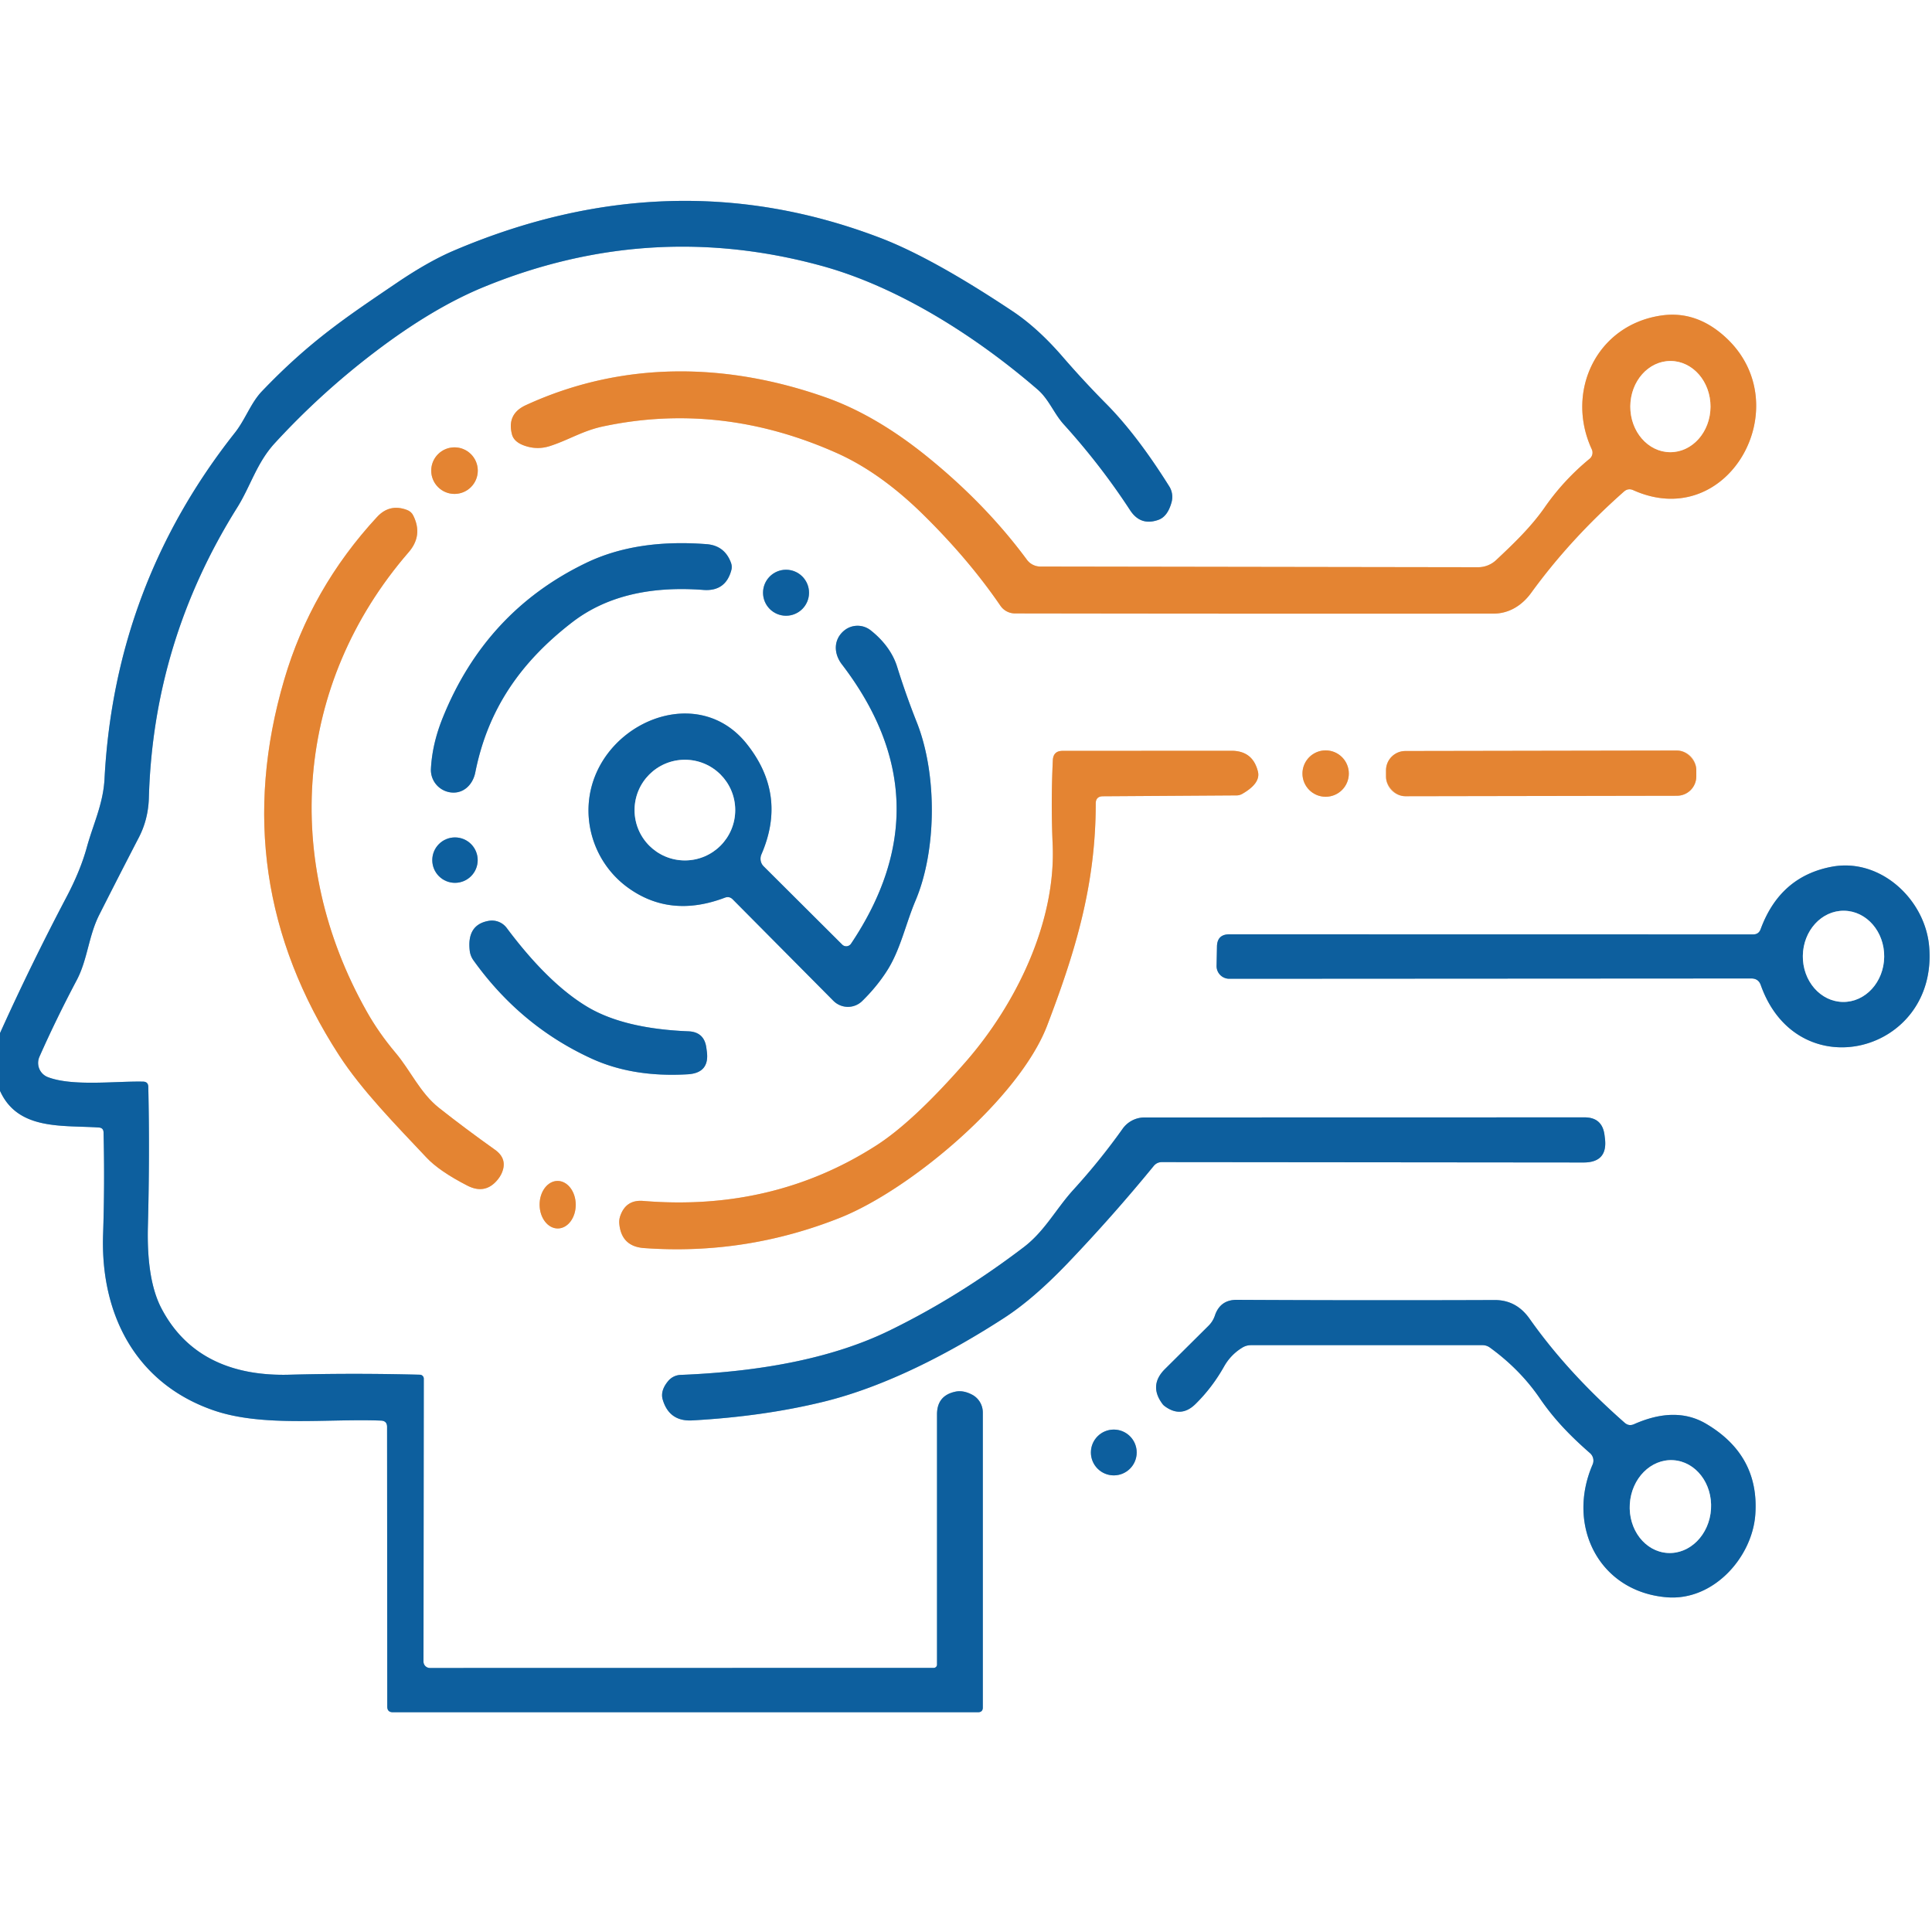 <?xml version="1.0" encoding="UTF-8" standalone="no"?>
<!DOCTYPE svg PUBLIC "-//W3C//DTD SVG 1.1//EN" "http://www.w3.org/Graphics/SVG/1.1/DTD/svg11.dtd">
<svg xmlns="http://www.w3.org/2000/svg" version="1.1" viewBox="0.00 0.00 200.00 200.00">
<rect x="0.00" y="0.00" width="200.00" height="200.00" fill="#333333" stroke="none"/>
<g stroke-width="2.00" fill="none" stroke-linecap="butt">
<path stroke="#86afcf" vector-effect="non-scaling-stroke" d="
  M 0.00 112.92
  C 1.85 117.05 6.48 116.46 10.23 116.72
  Q 10.71 116.75 10.72 117.23
  Q 10.85 122.55 10.67 127.83
  C 10.40 136.16 14.12 143.23 22.09 145.99
  C 27.19 147.76 33.92 146.84 39.43 147.06
  Q 40.07 147.08 40.07 147.71
  L 40.09 176.67
  Q 40.09 177.25 40.67 177.25
  L 101.24 177.25
  Q 101.74 177.25 101.74 176.76
  L 101.74 146.22
  A 2.09 2.07 -77.0 0 0 100.58 144.35
  Q 99.67 143.89 98.88 144.07
  Q 97.00 144.48 97.00 146.41
  L 97.00 172.32
  A 0.34 0.34 0.0 0 1 96.66 172.66
  L 44.51 172.67
  A 0.67 0.66 -0.0 0 1 43.84 172.01
  L 43.87 142.72
  A 0.41 0.41 0.0 0 0 43.47 142.31
  Q 36.61 142.13 29.94 142.31
  C 24.25 142.46 19.39 140.59 16.70 135.42
  Q 15.17 132.48 15.31 126.95
  Q 15.51 119.39 15.35 112.49
  Q 15.33 111.98 14.82 111.97
  C 12.08 111.90 7.55 112.49 4.97 111.51
  A 1.58 1.57 -68.0 0 1 4.08 109.40
  Q 5.81 105.49 7.95 101.45
  C 9.07 99.32 9.16 96.90 10.28 94.69
  Q 12.26 90.77 14.38 86.68
  Q 15.34 84.82 15.41 82.62
  Q 15.86 66.41 24.55 52.55
  C 25.95 50.31 26.57 47.91 28.46 45.86
  Q 33.21 40.69 38.83 36.42
  Q 44.81 31.87 50.08 29.71
  Q 67.25 22.67 84.98 27.50
  C 93.12 29.71 101.25 34.99 107.41 40.32
  C 108.59 41.34 109.09 42.79 110.12 43.93
  Q 113.95 48.16 116.99 52.82
  Q 118.07 54.48 119.93 53.81
  Q 120.88 53.46 121.28 51.99
  A 2.08 2.04 -53.9 0 0 121.04 50.35
  Q 117.70 45.02 114.52 41.81
  Q 112.18 39.45 109.95 36.87
  Q 107.39 33.92 104.78 32.19
  Q 96.53 26.70 91.16 24.64
  Q 69.52 16.35 47.01 25.93
  Q 44.35 27.06 41.05 29.30
  C 35.89 32.80 32.08 35.31 27.10 40.52
  C 25.96 41.72 25.41 43.40 24.33 44.78
  Q 11.87 60.53 10.82 80.63
  C 10.68 83.24 9.65 85.30 8.98 87.74
  Q 8.32 90.13 6.90 92.83
  Q 3.22 99.82 0.00 106.95"
/>
<path stroke="#f2c299" vector-effect="non-scaling-stroke" d="
  M 169.07 50.74
  C 178.91 55.16 186.20 42.02 178.72 35.00
  Q 175.66 32.13 171.99 32.66
  C 165.27 33.63 162.02 40.54 164.78 46.51
  A 0.83 0.82 -32.7 0 1 164.56 47.49
  Q 161.88 49.69 159.91 52.52
  C 158.49 54.56 156.68 56.29 154.88 57.98
  A 2.74 2.73 -66.5 0 1 153.01 58.72
  L 107.71 58.65
  A 1.75 1.73 -18.1 0 1 106.31 57.95
  Q 102.08 52.22 96.04 47.32
  Q 90.70 42.99 85.51 41.15
  C 75.17 37.49 64.42 37.35 54.44 41.94
  Q 52.45 42.85 53.00 44.97
  Q 53.22 45.81 54.46 46.19
  Q 55.69 46.57 56.91 46.18
  C 58.85 45.56 60.31 44.59 62.44 44.14
  Q 74.60 41.56 86.56 46.87
  Q 91.19 48.92 95.72 53.42
  Q 100.33 57.98 103.56 62.70
  A 1.83 1.82 -16.9 0 0 105.07 63.50
  Q 129.08 63.54 154.61 63.52
  C 156.22 63.52 157.56 62.67 158.50 61.38
  Q 162.55 55.80 168.12 50.88
  Q 168.55 50.51 169.07 50.74"
/>
<path stroke="#f2c299" vector-effect="non-scaling-stroke" d="
  M 49.46 48.72
  A 2.41 2.41 0.0 0 0 47.05 46.31
  A 2.41 2.41 0.0 0 0 44.64 48.72
  A 2.41 2.41 0.0 0 0 47.05 51.13
  A 2.41 2.41 0.0 0 0 49.46 48.72"
/>
<path stroke="#f2c299" vector-effect="non-scaling-stroke" d="
  M 37.97 104.72
  C 29.16 89.12 30.49 70.80 42.30 57.17
  Q 43.81 55.43 42.78 53.37
  Q 42.58 52.96 42.13 52.79
  Q 40.33 52.11 39.03 53.52
  Q 32.19 60.92 29.42 70.37
  Q 23.34 91.08 35.10 109.24
  C 37.45 112.87 41.00 116.48 44.14 119.82
  Q 45.48 121.25 48.41 122.75
  Q 50.29 123.70 51.58 122.04
  Q 51.76 121.81 51.89 121.55
  Q 52.63 120.01 51.24 119.02
  Q 48.16 116.83 45.45 114.69
  C 43.50 113.15 42.51 110.84 40.96 109.00
  Q 39.20 106.91 37.97 104.72"
/>
<path stroke="#86afcf" vector-effect="non-scaling-stroke" d="
  M 49.20 79.97
  C 50.50 73.42 53.90 68.52 59.27 64.39
  Q 64.44 60.43 72.82 61.07
  Q 75.12 61.24 75.71 59.01
  Q 75.81 58.62 75.66 58.23
  Q 75.00 56.47 73.13 56.33
  Q 65.84 55.77 60.64 58.29
  Q 50.29 63.29 45.85 74.26
  Q 44.74 76.99 44.61 79.59
  A 2.35 2.34 6.6 0 0 46.53 82.01
  C 47.92 82.26 48.94 81.26 49.20 79.97"
/>
<path stroke="#86afcf" vector-effect="non-scaling-stroke" d="
  M 83.75 61.36
  A 2.38 2.38 0.0 0 0 81.37 58.98
  A 2.38 2.38 0.0 0 0 78.99 61.36
  A 2.38 2.38 0.0 0 0 81.37 63.74
  A 2.38 2.38 0.0 0 0 83.75 61.36"
/>
<path stroke="#86afcf" vector-effect="non-scaling-stroke" d="
  M 88.10 97.69
  A 0.60 0.59 -50.3 0 1 87.18 97.78
  L 79.05 89.68
  A 1.13 1.11 -56.1 0 1 78.82 88.45
  Q 81.51 82.26 77.28 76.98
  C 72.73 71.30 64.39 74.03 61.75 79.98
  C 59.87 84.21 61.28 89.20 65.02 91.90
  Q 69.40 95.06 75.03 92.93
  Q 75.50 92.75 75.85 93.10
  L 86.27 103.60
  A 2.12 2.11 45.3 0 0 89.26 103.62
  Q 90.78 102.13 91.83 100.48
  C 93.21 98.32 93.75 95.65 94.77 93.24
  C 96.99 88.00 97.01 80.10 94.92 74.81
  Q 93.79 71.97 92.86 68.99
  C 92.38 67.48 91.36 66.22 90.13 65.25
  A 2.19 2.18 44.9 0 0 87.42 65.25
  C 86.26 66.18 86.29 67.65 87.15 68.77
  Q 97.99 82.93 88.10 97.69"
/>
<path stroke="#f2c299" vector-effect="non-scaling-stroke" d="
  M 114.17 82.43
  L 128.01 82.34
  A 1.23 1.14 -57.9 0 0 128.60 82.18
  Q 130.52 81.08 130.22 79.87
  Q 129.69 77.72 127.48 77.72
  L 109.99 77.73
  Q 109.04 77.73 108.99 78.69
  Q 108.78 83.03 108.97 87.40
  C 109.33 95.51 105.14 104.00 99.97 109.92
  Q 94.55 116.12 90.71 118.58
  Q 80.03 125.43 66.59 124.32
  Q 64.80 124.17 64.21 125.87
  Q 64.07 126.27 64.11 126.69
  Q 64.33 129.03 66.67 129.20
  Q 77.18 129.96 86.99 126.05
  C 94.33 123.11 105.55 113.65 108.41 106.14
  C 111.28 98.61 113.43 91.69 113.43 83.18
  Q 113.43 82.44 114.17 82.43"
/>
<path stroke="#f2c299" vector-effect="non-scaling-stroke" d="
  M 139.63 80.08
  A 2.40 2.40 0.0 0 0 137.23 77.68
  A 2.40 2.40 0.0 0 0 134.83 80.08
  A 2.40 2.40 0.0 0 0 137.23 82.48
  A 2.40 2.40 0.0 0 0 139.63 80.08"
/>
<path stroke="#f2c299" vector-effect="non-scaling-stroke" d="
  M 175.599 79.692
  A 2.00 2.00 0.0 0 0 173.596 77.695
  L 145.476 77.745
  A 2.00 2.00 0.0 0 0 143.479 79.748
  L 143.481 80.428
  A 2.00 2.00 0.0 0 0 145.484 82.424
  L 173.604 82.376
  A 2.00 2.00 0.0 0 0 175.601 80.372
  L 175.599 79.692"
/>
<path stroke="#86afcf" vector-effect="non-scaling-stroke" d="
  M 49.45 89.04
  A 2.35 2.35 0.0 0 0 47.10 86.69
  A 2.35 2.35 0.0 0 0 44.75 89.04
  A 2.35 2.35 0.0 0 0 47.10 91.39
  A 2.35 2.35 0.0 0 0 49.45 89.04"
/>
<path stroke="#86afcf" vector-effect="non-scaling-stroke" d="
  M 182.28 101.99
  C 186.11 112.77 200.60 109.00 199.71 98.03
  C 199.32 93.14 194.68 88.79 189.65 89.72
  Q 184.27 90.72 182.26 96.19
  Q 182.06 96.73 181.49 96.73
  L 127.26 96.72
  Q 126.00 96.72 125.98 97.99
  L 125.94 99.99
  A 1.31 1.31 0.0 0 0 127.25 101.32
  L 181.29 101.29
  Q 182.04 101.29 182.28 101.99"
/>
<path stroke="#86afcf" vector-effect="non-scaling-stroke" d="
  M 61.23 109.58
  Q 65.52 111.55 71.21 111.21
  Q 73.48 111.07 73.17 108.83
  L 73.12 108.46
  Q 72.90 106.82 71.25 106.76
  Q 64.62 106.49 60.84 104.25
  Q 56.77 101.83 52.46 96.07
  A 1.91 1.91 0.0 0 0 50.63 95.32
  Q 48.30 95.70 48.63 98.45
  A 2.17 2.13 -66.7 0 0 48.99 99.38
  Q 53.87 106.21 61.23 109.58"
/>
<path stroke="#86afcf" vector-effect="non-scaling-stroke" d="
  M 85.16 145.13
  C 91.65 143.56 98.35 140.06 103.98 136.41
  Q 106.97 134.47 110.49 130.80
  Q 115.16 125.92 119.44 120.69
  Q 119.77 120.30 120.28 120.30
  L 163.93 120.34
  Q 166.46 120.34 166.14 117.83
  L 166.10 117.51
  Q 165.87 115.66 164.01 115.67
  L 118.48 115.68
  A 2.78 2.78 0.0 0 0 116.20 116.87
  Q 113.89 120.12 111.14 123.14
  C 109.33 125.12 108.17 127.43 106.00 129.09
  Q 99.19 134.28 92.01 137.77
  Q 83.71 141.80 70.45 142.33
  A 1.76 1.75 -70.9 0 0 69.18 142.95
  Q 68.34 143.95 68.60 144.87
  Q 69.27 147.17 71.66 147.04
  Q 79.00 146.63 85.16 145.13"
/>
<path stroke="#f2c299" vector-effect="non-scaling-stroke" d="
  M 57.747 127.17
  A 2.46 1.87 89.6 0 0 59.6 124.697
  A 2.46 1.87 89.6 0 0 57.713 122.25
  A 2.46 1.87 89.6 0 0 55.86 124.723
  A 2.46 1.87 89.6 0 0 57.747 127.17"
/>
<path stroke="#86afcf" vector-effect="non-scaling-stroke" d="
  M 168.18 147.28
  Q 162.26 142.08 158.33 136.50
  Q 156.97 134.58 154.75 134.58
  Q 141.51 134.63 128.03 134.56
  Q 126.31 134.55 125.76 136.20
  Q 125.56 136.79 125.12 137.23
  L 120.60 141.72
  Q 118.91 143.40 120.32 145.31
  Q 120.43 145.47 120.59 145.58
  Q 122.27 146.81 123.76 145.34
  Q 125.49 143.64 126.72 141.45
  Q 127.41 140.23 128.61 139.50
  Q 129.02 139.25 129.51 139.25
  L 153.46 139.25
  Q 153.90 139.25 154.25 139.51
  Q 157.36 141.77 159.40 144.75
  C 160.90 146.95 162.62 148.70 164.60 150.43
  A 1.03 1.02 32.2 0 1 164.87 151.60
  C 162.10 157.99 165.57 164.79 172.56 165.35
  C 177.38 165.74 181.40 161.20 181.71 156.77
  Q 182.14 150.64 176.60 147.38
  Q 173.45 145.53 169.16 147.43
  Q 168.62 147.67 168.18 147.28"
/>
<path stroke="#86afcf" vector-effect="non-scaling-stroke" d="
  M 117.67 150.36
  A 2.37 2.37 0.0 0 0 115.30 147.99
  A 2.37 2.37 0.0 0 0 112.93 150.36
  A 2.37 2.37 0.0 0 0 115.30 152.73
  A 2.37 2.37 0.0 0 0 117.67 150.36"
/>
<path stroke="#f2c299" vector-effect="non-scaling-stroke" d="
  M 172.895 46.81
  A 4.72 4.15 90.3 0 0 177.07 42.112
  A 4.72 4.15 90.3 0 0 172.945 37.37
  A 4.72 4.15 90.3 0 0 168.77 42.068
  A 4.72 4.15 90.3 0 0 172.895 46.81"
/>
<path stroke="#86afcf" vector-effect="non-scaling-stroke" d="
  M 76.11 83.86
  A 5.21 5.21 0.0 0 0 70.90 78.65
  A 5.21 5.21 0.0 0 0 65.69 83.86
  A 5.21 5.21 0.0 0 0 70.90 89.07
  A 5.21 5.21 0.0 0 0 76.11 83.86"
/>
<path stroke="#86afcf" vector-effect="non-scaling-stroke" d="
  M 190.782 103.72
  A 4.72 4.21 90.7 0 0 195.05 99.051
  A 4.72 4.21 90.7 0 0 190.898 94.28
  A 4.72 4.21 90.7 0 0 186.63 98.949
  A 4.72 4.21 90.7 0 0 190.782 103.72"
/>
<path stroke="#86afcf" vector-effect="non-scaling-stroke" d="
  M 172.618 160.761
  A 4.81 4.21 93.6 0 0 177.122 156.224
  A 4.81 4.21 93.6 0 0 173.222 151.16
  A 4.81 4.21 93.6 0 0 168.718 155.696
  A 4.81 4.21 93.6 0 0 172.618 160.761"
/>
</g>
<path fill="#ffffff" d="
  M 0.00 0.00
  L 200.00 0.00
  L 200.00 200.00
  L 0.00 200.00
  L 0.00 112.92
  C 1.85 117.05 6.48 116.46 10.23 116.72
  Q 10.71 116.75 10.72 117.23
  Q 10.85 122.55 10.67 127.83
  C 10.40 136.16 14.12 143.23 22.09 145.99
  C 27.19 147.76 33.92 146.84 39.43 147.06
  Q 40.07 147.08 40.07 147.71
  L 40.09 176.67
  Q 40.09 177.25 40.67 177.25
  L 101.24 177.25
  Q 101.74 177.25 101.74 176.76
  L 101.74 146.22
  A 2.09 2.07 -77.0 0 0 100.58 144.35
  Q 99.67 143.89 98.88 144.07
  Q 97.00 144.48 97.00 146.41
  L 97.00 172.32
  A 0.34 0.34 0.0 0 1 96.66 172.66
  L 44.51 172.67
  A 0.67 0.66 -0.0 0 1 43.84 172.01
  L 43.87 142.72
  A 0.41 0.41 0.0 0 0 43.47 142.31
  Q 36.61 142.13 29.94 142.31
  C 24.25 142.46 19.39 140.59 16.70 135.42
  Q 15.17 132.48 15.31 126.95
  Q 15.51 119.39 15.35 112.49
  Q 15.33 111.98 14.82 111.97
  C 12.08 111.90 7.55 112.49 4.97 111.51
  A 1.58 1.57 -68.0 0 1 4.08 109.40
  Q 5.81 105.49 7.95 101.45
  C 9.07 99.32 9.16 96.90 10.28 94.69
  Q 12.26 90.77 14.38 86.68
  Q 15.34 84.82 15.41 82.62
  Q 15.86 66.41 24.55 52.55
  C 25.95 50.31 26.57 47.91 28.46 45.86
  Q 33.21 40.69 38.83 36.42
  Q 44.81 31.87 50.08 29.71
  Q 67.25 22.67 84.98 27.50
  C 93.12 29.71 101.25 34.99 107.41 40.32
  C 108.59 41.34 109.09 42.79 110.12 43.93
  Q 113.95 48.16 116.99 52.82
  Q 118.07 54.48 119.93 53.81
  Q 120.88 53.46 121.28 51.99
  A 2.08 2.04 -53.9 0 0 121.04 50.35
  Q 117.70 45.02 114.52 41.81
  Q 112.18 39.45 109.95 36.87
  Q 107.39 33.92 104.78 32.19
  Q 96.53 26.70 91.16 24.64
  Q 69.52 16.35 47.01 25.93
  Q 44.35 27.06 41.05 29.30
  C 35.89 32.80 32.08 35.31 27.10 40.52
  C 25.96 41.72 25.41 43.40 24.33 44.78
  Q 11.87 60.53 10.82 80.63
  C 10.68 83.24 9.65 85.30 8.98 87.74
  Q 8.32 90.13 6.90 92.83
  Q 3.22 99.82 0.00 106.95
  L 0.00 0.00
  Z
  M 169.07 50.74
  C 178.91 55.16 186.20 42.02 178.72 35.00
  Q 175.66 32.13 171.99 32.66
  C 165.27 33.63 162.02 40.54 164.78 46.51
  A 0.83 0.82 -32.7 0 1 164.56 47.49
  Q 161.88 49.69 159.91 52.52
  C 158.49 54.56 156.68 56.29 154.88 57.98
  A 2.74 2.73 -66.5 0 1 153.01 58.72
  L 107.71 58.65
  A 1.75 1.73 -18.1 0 1 106.31 57.95
  Q 102.08 52.22 96.04 47.32
  Q 90.70 42.99 85.51 41.15
  C 75.17 37.49 64.42 37.35 54.44 41.94
  Q 52.45 42.85 53.00 44.97
  Q 53.22 45.81 54.46 46.19
  Q 55.69 46.57 56.91 46.18
  C 58.85 45.56 60.31 44.59 62.44 44.14
  Q 74.60 41.56 86.56 46.87
  Q 91.19 48.92 95.72 53.42
  Q 100.33 57.98 103.56 62.70
  A 1.83 1.82 -16.9 0 0 105.07 63.50
  Q 129.08 63.54 154.61 63.52
  C 156.22 63.52 157.56 62.67 158.50 61.38
  Q 162.55 55.80 168.12 50.88
  Q 168.55 50.51 169.07 50.74
  Z
  M 49.46 48.72
  A 2.41 2.41 0.0 0 0 47.05 46.31
  A 2.41 2.41 0.0 0 0 44.64 48.72
  A 2.41 2.41 0.0 0 0 47.05 51.13
  A 2.41 2.41 0.0 0 0 49.46 48.72
  Z
  M 37.97 104.72
  C 29.16 89.12 30.49 70.80 42.30 57.17
  Q 43.81 55.43 42.78 53.37
  Q 42.58 52.96 42.13 52.79
  Q 40.33 52.11 39.03 53.52
  Q 32.19 60.92 29.42 70.37
  Q 23.34 91.08 35.10 109.24
  C 37.45 112.87 41.00 116.48 44.14 119.82
  Q 45.48 121.25 48.41 122.75
  Q 50.29 123.70 51.58 122.04
  Q 51.76 121.81 51.89 121.55
  Q 52.63 120.01 51.24 119.02
  Q 48.16 116.83 45.45 114.69
  C 43.50 113.15 42.51 110.84 40.96 109.00
  Q 39.20 106.91 37.97 104.72
  Z
  M 49.20 79.97
  C 50.50 73.42 53.90 68.52 59.27 64.39
  Q 64.44 60.43 72.82 61.07
  Q 75.12 61.24 75.71 59.01
  Q 75.81 58.62 75.66 58.23
  Q 75.00 56.47 73.13 56.33
  Q 65.84 55.77 60.64 58.29
  Q 50.29 63.29 45.85 74.26
  Q 44.74 76.99 44.61 79.59
  A 2.35 2.34 6.6 0 0 46.53 82.01
  C 47.92 82.26 48.94 81.26 49.20 79.97
  Z
  M 83.75 61.36
  A 2.38 2.38 0.0 0 0 81.37 58.98
  A 2.38 2.38 0.0 0 0 78.99 61.36
  A 2.38 2.38 0.0 0 0 81.37 63.74
  A 2.38 2.38 0.0 0 0 83.75 61.36
  Z
  M 88.10 97.69
  A 0.60 0.59 -50.3 0 1 87.18 97.78
  L 79.05 89.68
  A 1.13 1.11 -56.1 0 1 78.82 88.45
  Q 81.51 82.26 77.28 76.98
  C 72.73 71.30 64.39 74.03 61.75 79.98
  C 59.87 84.21 61.28 89.20 65.02 91.90
  Q 69.40 95.06 75.03 92.93
  Q 75.50 92.75 75.85 93.10
  L 86.27 103.60
  A 2.12 2.11 45.3 0 0 89.26 103.62
  Q 90.78 102.13 91.83 100.48
  C 93.21 98.32 93.75 95.65 94.77 93.24
  C 96.99 88.00 97.01 80.10 94.92 74.81
  Q 93.79 71.97 92.86 68.99
  C 92.38 67.48 91.36 66.22 90.13 65.25
  A 2.19 2.18 44.9 0 0 87.42 65.25
  C 86.26 66.18 86.29 67.65 87.15 68.77
  Q 97.99 82.93 88.10 97.69
  Z
  M 114.17 82.43
  L 128.01 82.34
  A 1.23 1.14 -57.9 0 0 128.60 82.18
  Q 130.52 81.08 130.22 79.87
  Q 129.69 77.72 127.48 77.72
  L 109.99 77.73
  Q 109.04 77.73 108.99 78.69
  Q 108.78 83.03 108.97 87.40
  C 109.33 95.51 105.14 104.00 99.97 109.92
  Q 94.55 116.12 90.71 118.58
  Q 80.03 125.43 66.59 124.32
  Q 64.80 124.17 64.21 125.87
  Q 64.07 126.27 64.11 126.69
  Q 64.33 129.03 66.67 129.20
  Q 77.18 129.96 86.99 126.05
  C 94.33 123.11 105.55 113.65 108.41 106.14
  C 111.28 98.61 113.43 91.69 113.43 83.18
  Q 113.43 82.44 114.17 82.43
  Z
  M 139.63 80.08
  A 2.40 2.40 0.0 0 0 137.23 77.68
  A 2.40 2.40 0.0 0 0 134.83 80.08
  A 2.40 2.40 0.0 0 0 137.23 82.48
  A 2.40 2.40 0.0 0 0 139.63 80.08
  Z
  M 175.599 79.692
  A 2.00 2.00 0.0 0 0 173.596 77.695
  L 145.476 77.745
  A 2.00 2.00 0.0 0 0 143.479 79.748
  L 143.481 80.428
  A 2.00 2.00 0.0 0 0 145.484 82.424
  L 173.604 82.376
  A 2.00 2.00 0.0 0 0 175.601 80.372
  L 175.599 79.692
  Z
  M 49.45 89.04
  A 2.35 2.35 0.0 0 0 47.10 86.69
  A 2.35 2.35 0.0 0 0 44.75 89.04
  A 2.35 2.35 0.0 0 0 47.10 91.39
  A 2.35 2.35 0.0 0 0 49.45 89.04
  Z
  M 182.28 101.99
  C 186.11 112.77 200.60 109.00 199.71 98.03
  C 199.32 93.14 194.68 88.79 189.65 89.72
  Q 184.27 90.72 182.26 96.19
  Q 182.06 96.73 181.49 96.73
  L 127.26 96.72
  Q 126.00 96.72 125.98 97.99
  L 125.94 99.99
  A 1.31 1.31 0.0 0 0 127.25 101.32
  L 181.29 101.29
  Q 182.04 101.29 182.28 101.99
  Z
  M 61.23 109.58
  Q 65.52 111.55 71.21 111.21
  Q 73.48 111.07 73.17 108.83
  L 73.12 108.46
  Q 72.90 106.82 71.25 106.76
  Q 64.62 106.49 60.84 104.25
  Q 56.77 101.83 52.46 96.07
  A 1.91 1.91 0.0 0 0 50.63 95.32
  Q 48.30 95.70 48.63 98.45
  A 2.17 2.13 -66.7 0 0 48.99 99.38
  Q 53.87 106.21 61.23 109.58
  Z
  M 85.16 145.13
  C 91.65 143.56 98.35 140.06 103.98 136.41
  Q 106.97 134.47 110.49 130.80
  Q 115.16 125.92 119.44 120.69
  Q 119.77 120.30 120.28 120.30
  L 163.93 120.34
  Q 166.46 120.34 166.14 117.83
  L 166.10 117.51
  Q 165.87 115.66 164.01 115.67
  L 118.48 115.68
  A 2.78 2.78 0.0 0 0 116.20 116.87
  Q 113.89 120.12 111.14 123.14
  C 109.33 125.12 108.17 127.43 106.00 129.09
  Q 99.19 134.28 92.01 137.77
  Q 83.71 141.80 70.45 142.33
  A 1.76 1.75 -70.9 0 0 69.18 142.95
  Q 68.34 143.95 68.60 144.87
  Q 69.27 147.17 71.66 147.04
  Q 79.00 146.63 85.16 145.13
  Z
  M 57.747 127.17
  A 2.46 1.87 89.6 0 0 59.6 124.697
  A 2.46 1.87 89.6 0 0 57.713 122.25
  A 2.46 1.87 89.6 0 0 55.86 124.723
  A 2.46 1.87 89.6 0 0 57.747 127.17
  Z
  M 168.18 147.28
  Q 162.26 142.08 158.33 136.50
  Q 156.97 134.58 154.75 134.58
  Q 141.51 134.63 128.03 134.56
  Q 126.31 134.55 125.76 136.20
  Q 125.56 136.79 125.12 137.23
  L 120.60 141.72
  Q 118.91 143.40 120.32 145.31
  Q 120.43 145.47 120.59 145.58
  Q 122.27 146.81 123.76 145.34
  Q 125.49 143.64 126.72 141.45
  Q 127.41 140.23 128.61 139.50
  Q 129.02 139.25 129.51 139.25
  L 153.46 139.25
  Q 153.90 139.25 154.25 139.51
  Q 157.36 141.77 159.40 144.75
  C 160.90 146.95 162.62 148.70 164.60 150.43
  A 1.03 1.02 32.2 0 1 164.87 151.60
  C 162.10 157.99 165.57 164.79 172.56 165.35
  C 177.38 165.74 181.40 161.20 181.71 156.77
  Q 182.14 150.64 176.60 147.38
  Q 173.45 145.53 169.16 147.43
  Q 168.62 147.67 168.18 147.28
  Z
  M 117.67 150.36
  A 2.37 2.37 0.0 0 0 115.30 147.99
  A 2.37 2.37 0.0 0 0 112.93 150.36
  A 2.37 2.37 0.0 0 0 115.30 152.73
  A 2.37 2.37 0.0 0 0 117.67 150.36
  Z"
/>
<path fill="#0d5f9e" d="
  M 0.00 112.92
  L 0.00 106.95
  Q 3.22 99.82 6.90 92.83
  Q 8.32 90.13 8.98 87.74
  C 9.65 85.30 10.68 83.24 10.82 80.63
  Q 11.87 60.53 24.33 44.78
  C 25.41 43.40 25.96 41.72 27.10 40.52
  C 32.08 35.31 35.89 32.80 41.05 29.30
  Q 44.35 27.06 47.01 25.93
  Q 69.52 16.35 91.16 24.64
  Q 96.53 26.70 104.78 32.19
  Q 107.39 33.92 109.95 36.87
  Q 112.18 39.45 114.52 41.81
  Q 117.70 45.02 121.04 50.35
  A 2.08 2.04 -53.9 0 1 121.28 51.99
  Q 120.88 53.46 119.93 53.81
  Q 118.07 54.48 116.99 52.82
  Q 113.95 48.16 110.12 43.93
  C 109.09 42.79 108.59 41.34 107.41 40.32
  C 101.25 34.99 93.12 29.71 84.98 27.50
  Q 67.25 22.67 50.08 29.71
  Q 44.81 31.87 38.83 36.42
  Q 33.21 40.69 28.46 45.86
  C 26.57 47.91 25.95 50.31 24.55 52.55
  Q 15.86 66.41 15.41 82.62
  Q 15.34 84.82 14.38 86.68
  Q 12.26 90.77 10.28 94.69
  C 9.16 96.90 9.07 99.32 7.95 101.45
  Q 5.81 105.49 4.08 109.40
  A 1.58 1.57 -68.0 0 0 4.97 111.51
  C 7.55 112.49 12.08 111.90 14.82 111.97
  Q 15.33 111.98 15.35 112.49
  Q 15.51 119.39 15.31 126.95
  Q 15.17 132.48 16.70 135.42
  C 19.39 140.59 24.25 142.46 29.94 142.31
  Q 36.61 142.13 43.47 142.31
  A 0.41 0.41 0.0 0 1 43.87 142.72
  L 43.84 172.01
  A 0.67 0.66 -0.0 0 0 44.51 172.67
  L 96.66 172.66
  A 0.34 0.34 0.0 0 0 97.00 172.32
  L 97.00 146.41
  Q 97.00 144.48 98.88 144.07
  Q 99.67 143.89 100.58 144.35
  A 2.09 2.07 -77.0 0 1 101.74 146.22
  L 101.74 176.76
  Q 101.74 177.25 101.24 177.25
  L 40.67 177.25
  Q 40.09 177.25 40.09 176.67
  L 40.07 147.71
  Q 40.07 147.08 39.43 147.06
  C 33.92 146.84 27.19 147.76 22.09 145.99
  C 14.12 143.23 10.40 136.16 10.67 127.83
  Q 10.85 122.55 10.72 117.23
  Q 10.71 116.75 10.23 116.72
  C 6.48 116.46 1.85 117.05 0.00 112.92
  Z"
/>
<path fill="#e48432" d="
  M 168.12 50.88
  Q 162.55 55.80 158.50 61.38
  C 157.56 62.67 156.22 63.52 154.61 63.52
  Q 129.08 63.54 105.07 63.50
  A 1.83 1.82 -16.9 0 1 103.56 62.70
  Q 100.33 57.98 95.72 53.42
  Q 91.19 48.92 86.56 46.87
  Q 74.60 41.56 62.44 44.14
  C 60.31 44.59 58.85 45.56 56.91 46.18
  Q 55.69 46.57 54.46 46.19
  Q 53.22 45.81 53.00 44.97
  Q 52.45 42.85 54.44 41.94
  C 64.42 37.35 75.17 37.49 85.51 41.15
  Q 90.70 42.99 96.04 47.32
  Q 102.08 52.22 106.31 57.95
  A 1.75 1.73 -18.1 0 0 107.71 58.65
  L 153.01 58.72
  A 2.74 2.73 -66.5 0 0 154.88 57.98
  C 156.68 56.29 158.49 54.56 159.91 52.52
  Q 161.88 49.69 164.56 47.49
  A 0.83 0.82 -32.7 0 0 164.78 46.51
  C 162.02 40.54 165.27 33.63 171.99 32.66
  Q 175.66 32.13 178.72 35.00
  C 186.20 42.02 178.91 55.16 169.07 50.74
  Q 168.55 50.51 168.12 50.88
  Z
  M 172.895 46.81
  A 4.72 4.15 90.3 0 0 177.07 42.112
  A 4.72 4.15 90.3 0 0 172.945 37.37
  A 4.72 4.15 90.3 0 0 168.77 42.068
  A 4.72 4.15 90.3 0 0 172.895 46.81
  Z"
/>
<ellipse fill="#ffffff" cx="0.00" cy="0.00" transform="translate(172.92,42.09) rotate(90.3)" rx="4.72" ry="4.15"/>
<circle fill="#e48432" cx="47.05" cy="48.72" r="2.41"/>
<path fill="#e48432" d="
  M 42.30 57.17
  C 30.49 70.80 29.16 89.12 37.97 104.72
  Q 39.20 106.91 40.96 109.00
  C 42.51 110.84 43.50 113.15 45.45 114.69
  Q 48.16 116.83 51.24 119.02
  Q 52.63 120.01 51.89 121.55
  Q 51.76 121.81 51.58 122.04
  Q 50.29 123.70 48.41 122.75
  Q 45.48 121.25 44.14 119.82
  C 41.00 116.48 37.45 112.87 35.10 109.24
  Q 23.34 91.08 29.42 70.37
  Q 32.19 60.92 39.03 53.52
  Q 40.33 52.11 42.13 52.79
  Q 42.58 52.96 42.78 53.37
  Q 43.81 55.43 42.30 57.17
  Z"
/>
<path fill="#0d5f9e" d="
  M 59.27 64.39
  C 53.90 68.52 50.50 73.42 49.20 79.97
  C 48.94 81.26 47.92 82.26 46.53 82.01
  A 2.35 2.34 6.6 0 1 44.61 79.59
  Q 44.74 76.99 45.85 74.26
  Q 50.29 63.29 60.64 58.29
  Q 65.84 55.77 73.13 56.33
  Q 75.00 56.47 75.66 58.23
  Q 75.81 58.62 75.71 59.01
  Q 75.12 61.24 72.82 61.07
  Q 64.44 60.43 59.27 64.39
  Z"
/>
<circle fill="#0d5f9e" cx="81.37" cy="61.36" r="2.38"/>
<path fill="#0d5f9e" d="
  M 88.10 97.69
  Q 97.99 82.93 87.15 68.77
  C 86.29 67.65 86.26 66.18 87.42 65.25
  A 2.19 2.18 44.9 0 1 90.13 65.25
  C 91.36 66.22 92.38 67.48 92.86 68.99
  Q 93.79 71.97 94.92 74.81
  C 97.01 80.10 96.99 88.00 94.77 93.24
  C 93.75 95.65 93.21 98.32 91.83 100.48
  Q 90.78 102.13 89.26 103.62
  A 2.12 2.11 45.3 0 1 86.27 103.60
  L 75.85 93.10
  Q 75.50 92.75 75.03 92.93
  Q 69.40 95.06 65.02 91.90
  C 61.28 89.20 59.87 84.21 61.75 79.98
  C 64.39 74.03 72.73 71.30 77.28 76.98
  Q 81.51 82.26 78.82 88.45
  A 1.13 1.11 -56.1 0 0 79.05 89.68
  L 87.18 97.78
  A 0.60 0.59 -50.3 0 0 88.10 97.69
  Z
  M 76.11 83.86
  A 5.21 5.21 0.0 0 0 70.90 78.65
  A 5.21 5.21 0.0 0 0 65.69 83.86
  A 5.21 5.21 0.0 0 0 70.90 89.07
  A 5.21 5.21 0.0 0 0 76.11 83.86
  Z"
/>
<path fill="#e48432" d="
  M 113.43 83.18
  C 113.43 91.69 111.28 98.61 108.41 106.14
  C 105.55 113.65 94.33 123.11 86.99 126.05
  Q 77.18 129.96 66.67 129.20
  Q 64.33 129.03 64.11 126.69
  Q 64.07 126.27 64.21 125.87
  Q 64.80 124.17 66.59 124.32
  Q 80.03 125.43 90.71 118.58
  Q 94.55 116.12 99.97 109.92
  C 105.14 104.00 109.33 95.51 108.97 87.40
  Q 108.78 83.03 108.99 78.69
  Q 109.04 77.73 109.99 77.73
  L 127.48 77.72
  Q 129.69 77.72 130.22 79.87
  Q 130.52 81.08 128.60 82.18
  A 1.23 1.14 -57.9 0 1 128.01 82.34
  L 114.17 82.43
  Q 113.43 82.44 113.43 83.18
  Z"
/>
<circle fill="#e48432" cx="137.23" cy="80.08" r="2.40"/>
<rect fill="#e48432" x="-16.06" y="-2.34" transform="translate(159.54,80.06) rotate(-0.1)" width="32.12" height="4.68" rx="2.00"/>
<circle fill="#ffffff" cx="70.90" cy="83.86" r="5.21"/>
<circle fill="#0d5f9e" cx="47.10" cy="89.04" r="2.35"/>
<path fill="#0d5f9e" d="
  M 181.29 101.29
  L 127.25 101.32
  A 1.31 1.31 0.0 0 1 125.94 99.99
  L 125.98 97.99
  Q 126.00 96.72 127.26 96.72
  L 181.49 96.73
  Q 182.06 96.73 182.26 96.19
  Q 184.27 90.72 189.65 89.72
  C 194.68 88.79 199.32 93.14 199.71 98.03
  C 200.60 109.00 186.11 112.77 182.28 101.99
  Q 182.04 101.29 181.29 101.29
  Z
  M 190.782 103.72
  A 4.72 4.21 90.7 0 0 195.05 99.051
  A 4.72 4.21 90.7 0 0 190.898 94.28
  A 4.72 4.21 90.7 0 0 186.63 98.949
  A 4.72 4.21 90.7 0 0 190.782 103.72
  Z"
/>
<ellipse fill="#ffffff" cx="0.00" cy="0.00" transform="translate(190.84,99.00) rotate(90.7)" rx="4.72" ry="4.21"/>
<path fill="#0d5f9e" d="
  M 61.23 109.58
  Q 53.87 106.21 48.99 99.38
  A 2.17 2.13 -66.7 0 1 48.63 98.45
  Q 48.30 95.70 50.63 95.32
  A 1.91 1.91 0.0 0 1 52.46 96.07
  Q 56.77 101.83 60.84 104.25
  Q 64.62 106.49 71.25 106.76
  Q 72.90 106.82 73.12 108.46
  L 73.17 108.83
  Q 73.48 111.07 71.21 111.21
  Q 65.52 111.55 61.23 109.58
  Z"
/>
<path fill="#0d5f9e" d="
  M 103.98 136.41
  C 98.35 140.06 91.65 143.56 85.16 145.13
  Q 79.00 146.63 71.66 147.04
  Q 69.27 147.17 68.60 144.87
  Q 68.34 143.95 69.18 142.95
  A 1.76 1.75 -70.9 0 1 70.45 142.33
  Q 83.71 141.80 92.01 137.77
  Q 99.19 134.28 106.00 129.09
  C 108.17 127.43 109.33 125.12 111.14 123.14
  Q 113.89 120.12 116.20 116.87
  A 2.78 2.78 0.0 0 1 118.48 115.68
  L 164.01 115.67
  Q 165.87 115.66 166.10 117.51
  L 166.14 117.83
  Q 166.46 120.34 163.93 120.34
  L 120.28 120.30
  Q 119.77 120.30 119.44 120.69
  Q 115.16 125.92 110.49 130.80
  Q 106.97 134.47 103.98 136.41
  Z"
/>
<ellipse fill="#e48432" cx="0.00" cy="0.00" transform="translate(57.73,124.71) rotate(89.6)" rx="2.46" ry="1.87"/>
<path fill="#0d5f9e" d="
  M 169.16 147.43
  Q 173.45 145.53 176.60 147.38
  Q 182.14 150.64 181.71 156.77
  C 181.40 161.20 177.38 165.74 172.56 165.35
  C 165.57 164.79 162.10 157.99 164.87 151.60
  A 1.03 1.02 32.2 0 0 164.60 150.43
  C 162.62 148.70 160.90 146.95 159.40 144.75
  Q 157.36 141.77 154.25 139.51
  Q 153.90 139.25 153.46 139.25
  L 129.51 139.25
  Q 129.02 139.25 128.61 139.50
  Q 127.41 140.23 126.72 141.45
  Q 125.49 143.64 123.76 145.34
  Q 122.27 146.81 120.59 145.58
  Q 120.43 145.47 120.32 145.31
  Q 118.91 143.40 120.60 141.72
  L 125.12 137.23
  Q 125.56 136.79 125.76 136.20
  Q 126.31 134.55 128.03 134.56
  Q 141.51 134.63 154.75 134.58
  Q 156.97 134.58 158.33 136.50
  Q 162.26 142.08 168.18 147.28
  Q 168.62 147.67 169.16 147.43
  Z
  M 172.618 160.761
  A 4.81 4.21 93.6 0 0 177.122 156.224
  A 4.81 4.21 93.6 0 0 173.222 151.16
  A 4.81 4.21 93.6 0 0 168.718 155.696
  A 4.81 4.21 93.6 0 0 172.618 160.761
  Z"
/>
<circle fill="#0d5f9e" cx="115.30" cy="150.36" r="2.37"/>
<ellipse fill="#ffffff" cx="0.00" cy="0.00" transform="translate(172.92,155.96) rotate(93.6)" rx="4.81" ry="4.21"/>
</svg>

